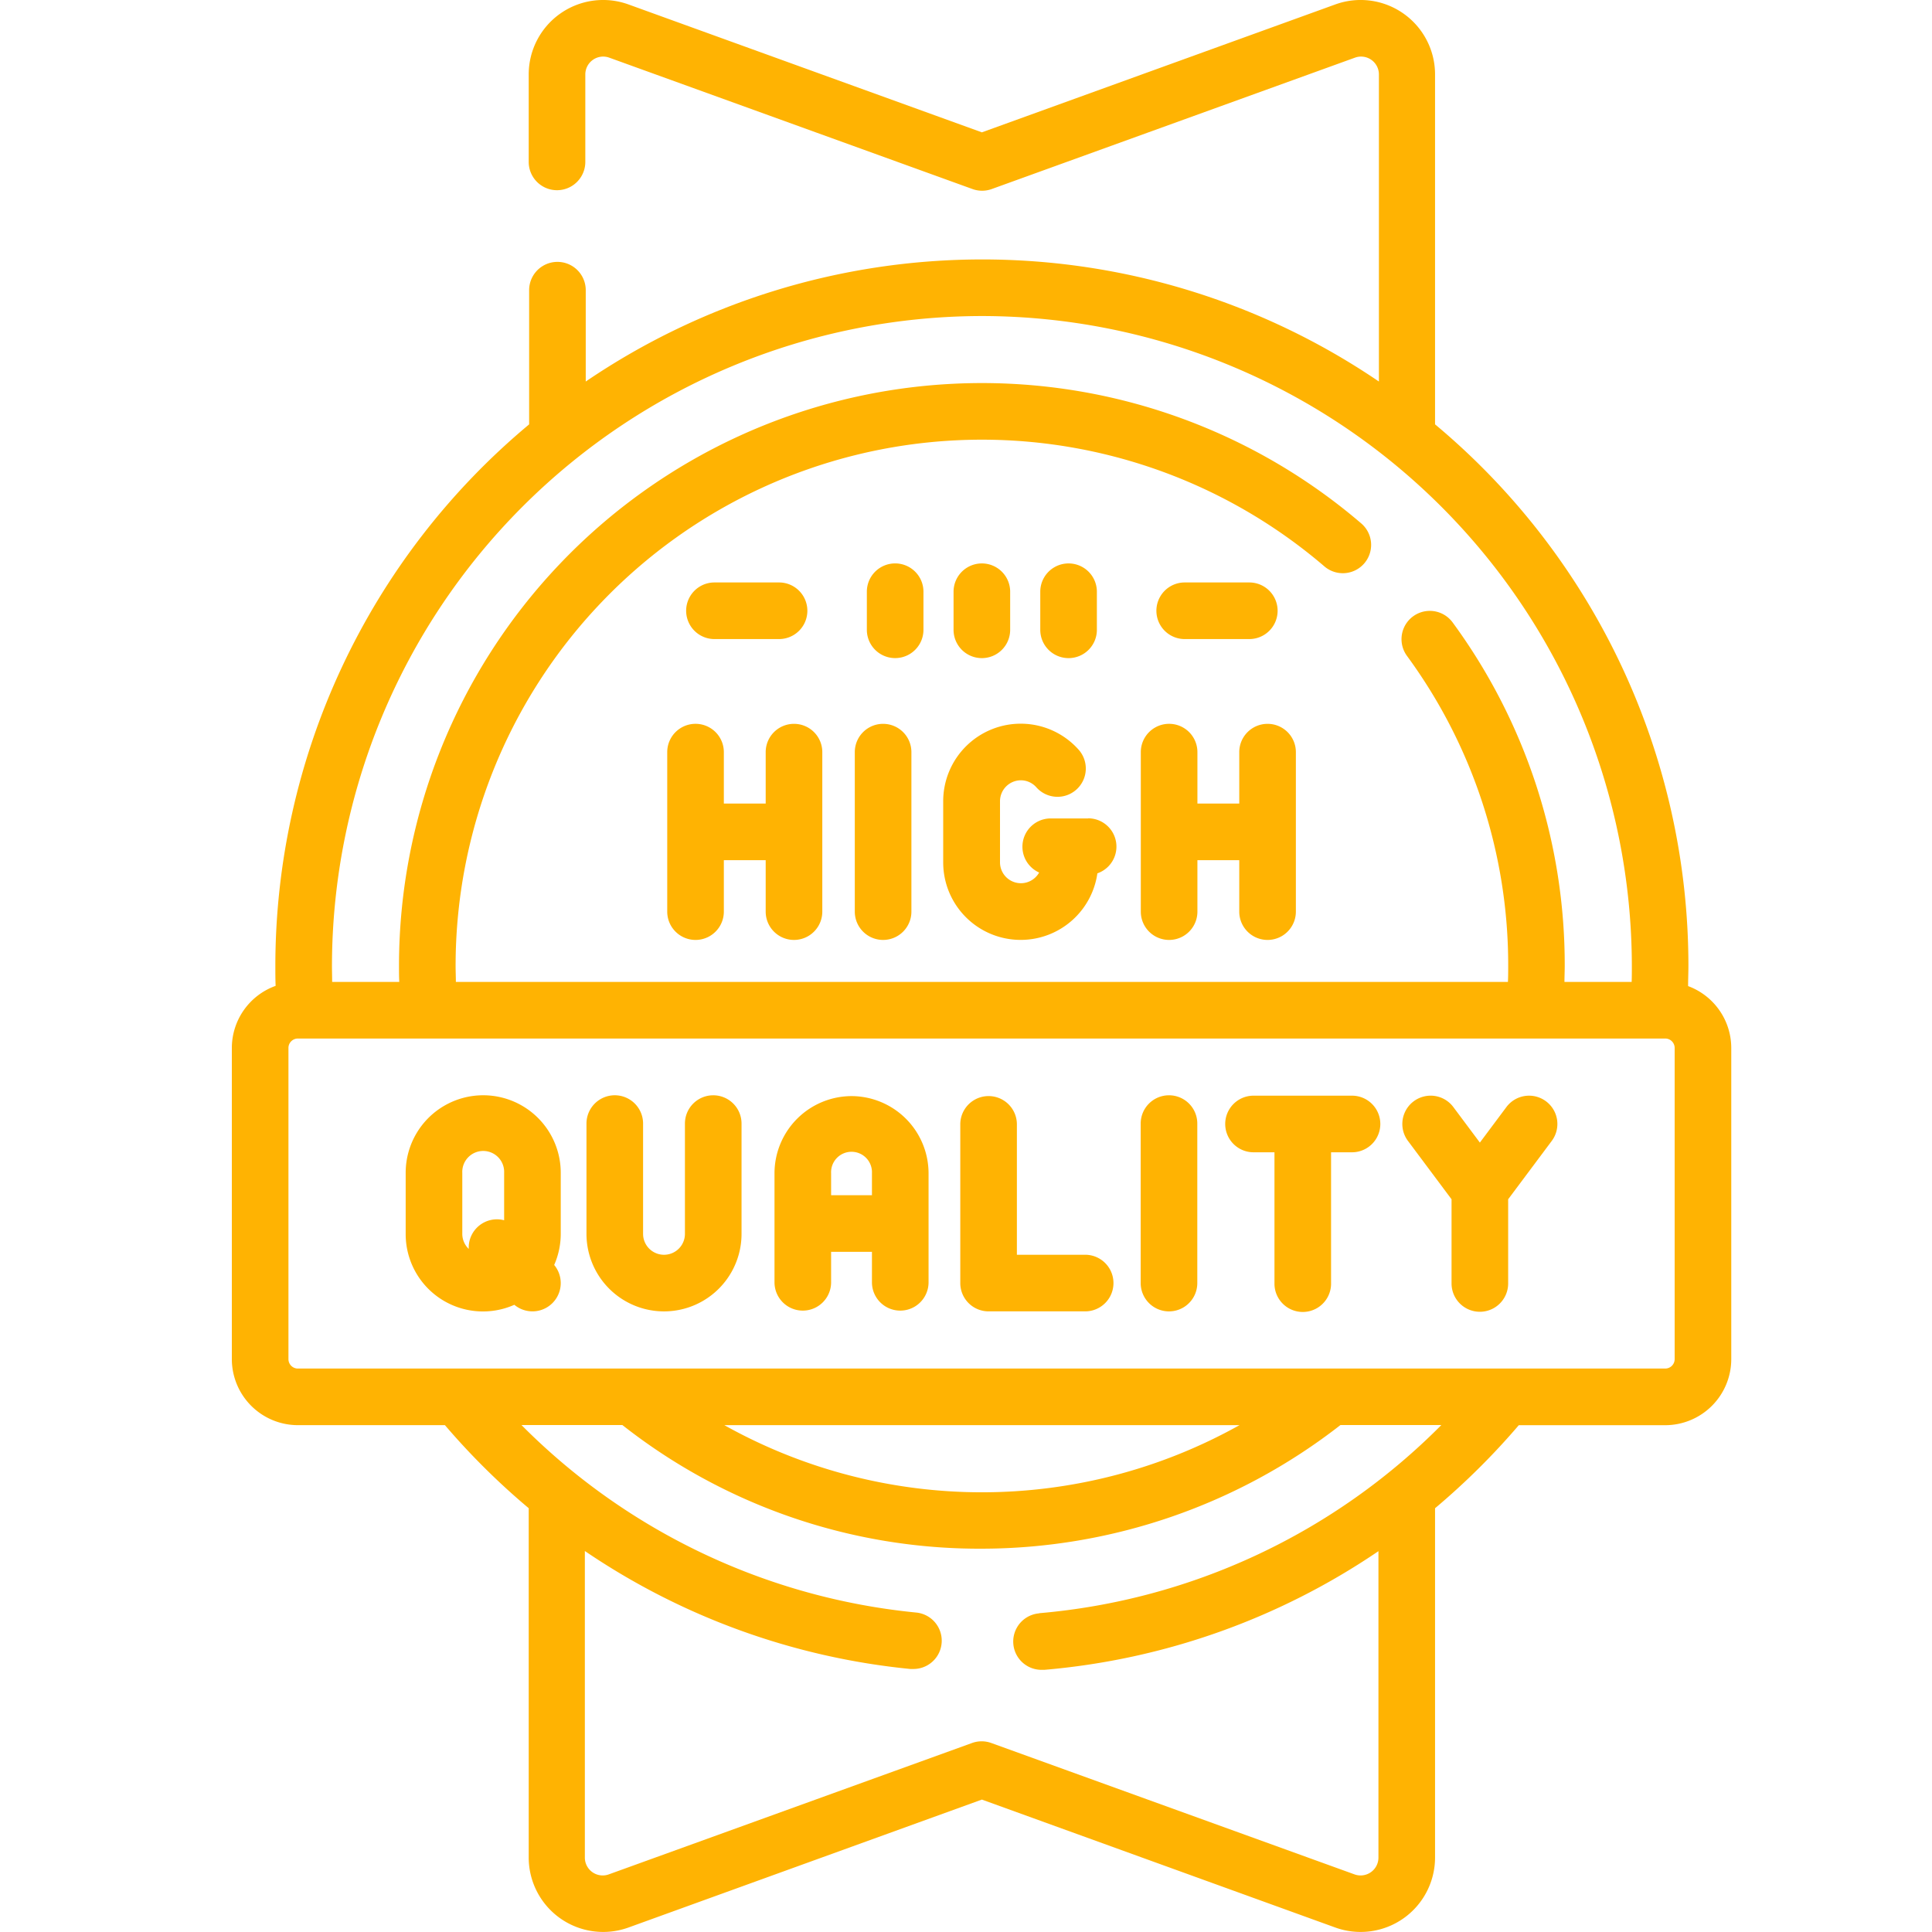 <svg xmlns="http://www.w3.org/2000/svg" width="50" height="50" viewBox="0 0 50 50">
  <g id="Quality_uncompromised" data-name="Quality uncompromised" transform="translate(-171 -161)">
    <rect id="Rectangle_27" data-name="Rectangle 27" width="50" height="50" transform="translate(171 161)" fill="#c8c8c8" opacity="0"/>
    <g id="high-quality" transform="translate(119.688 161)">
      <path id="Path_7768" data-name="Path 7768" d="M226.318,149.308a.732.732,0,0,0-.732.732v.986a.732.732,0,1,0,1.465,0v-.986A.732.732,0,0,0,226.318,149.308Z" transform="translate(-151.84 -134.727)" fill="#ffb302"/>
      <path id="Path_7769" data-name="Path 7769" d="M249.31,151.758a.732.732,0,0,0,.732-.732v-.986a.732.732,0,1,0-1.465,0v.986A.732.732,0,0,0,249.31,151.758Z" transform="translate(-172.587 -134.726)" fill="#ffb302"/>
      <path id="Path_7770" data-name="Path 7770" d="M272.3,151.758a.732.732,0,0,0,.732-.732v-.986a.732.732,0,0,0-1.465,0v.986A.732.732,0,0,0,272.3,151.758Z" transform="translate(-193.333 -134.726)" fill="#ffb302"/>
      <path id="Path_7771" data-name="Path 7771" d="M178.445,155.819h1.672a.732.732,0,1,0,0-1.465h-1.672a.732.732,0,0,0,0,1.465Z" transform="translate(-108.643 -139.28)" fill="#ffb302"/>
      <path id="Path_7772" data-name="Path 7772" d="M303.055,155.819h1.672a.732.732,0,0,0,0-1.465h-1.672a.732.732,0,0,0,0,1.465Z" transform="translate(-221.083 -139.28)" fill="#ffb302"/>
      <path id="Path_7773" data-name="Path 7773" d="M249.577,194.265H248.6a.732.732,0,0,0-.292,1.4.541.541,0,0,1-1.013-.265v-1.58a.542.542,0,0,1,.541-.542.536.536,0,0,1,.4.182.732.732,0,1,0,1.094-.974,2.006,2.006,0,0,0-3.505,1.334v1.58a2.005,2.005,0,0,0,3.99.286.732.732,0,0,0-.238-1.424Z" transform="translate(-170.103 -173.084)" fill="#ffb302"/>
      <path id="Path_7774" data-name="Path 7774" d="M223.126,191.817a.732.732,0,0,0-.732.732v4.128a.732.732,0,1,0,1.465,0v-4.128A.732.732,0,0,0,223.126,191.817Z" transform="translate(-148.96 -173.084)" fill="#ffb302"/>
      <path id="Path_7775" data-name="Path 7775" d="M175.977,191.817a.732.732,0,0,0-.732.732v1.331h-1.083v-1.331a.732.732,0,1,0-1.465,0v4.128a.732.732,0,1,0,1.465,0v-1.331h1.083v1.331a.732.732,0,1,0,1.465,0v-4.128A.732.732,0,0,0,175.977,191.817Z" transform="translate(-104.117 -173.084)" fill="#ffb302"/>
      <path id="Path_7776" data-name="Path 7776" d="M301.469,191.817a.732.732,0,0,0-.732.732v1.331h-1.083v-1.331a.732.732,0,0,0-1.465,0v4.128a.732.732,0,1,0,1.465,0v-1.331h1.083v1.331a.732.732,0,0,0,1.465,0v-4.128A.732.732,0,0,0,301.469,191.817Z" transform="translate(-217.353 -173.084)" fill="#ffb302"/>
      <path id="Path_7777" data-name="Path 7777" d="M95,25.52c0-.174.008-.348.008-.521a18.253,18.253,0,0,0-6.557-14.017V1.926A1.926,1.926,0,0,0,85.869.115L76.723,3.425,67.577.115a1.926,1.926,0,0,0-2.582,1.811V4.19a.732.732,0,1,0,1.465,0V1.926a.462.462,0,0,1,.619-.434l9.4,3.4a.732.732,0,0,0,.5,0l9.4-3.4a.462.462,0,0,1,.619.434V9.874a18.249,18.249,0,0,0-20.527,0V7.51a.732.732,0,1,0-1.465,0v3.473A18.253,18.253,0,0,0,58.438,25c0,.171,0,.343.007.514a1.71,1.71,0,0,0-1.133,1.607v8.053a1.711,1.711,0,0,0,1.709,1.709h3.806a18.526,18.526,0,0,0,2.168,2.149v9.041a1.927,1.927,0,0,0,2.582,1.811l9.146-3.311,9.146,3.311a1.927,1.927,0,0,0,2.582-1.811v-9.04a18.57,18.57,0,0,0,2.167-2.149h3.79a1.711,1.711,0,0,0,1.709-1.709V27.121A1.71,1.71,0,0,0,95,25.52ZM76.723,8.179A16.839,16.839,0,0,1,93.544,25c0,.137,0,.275-.005.412H91.8c0-.138.007-.275.007-.412a14.971,14.971,0,0,0-2.9-8.89.732.732,0,0,0-1.183.864A13.515,13.515,0,0,1,90.344,25c0,.137,0,.275-.007.412H63.11c0-.138-.007-.276-.007-.412A13.62,13.62,0,0,1,85.587,14.658a.732.732,0,0,0,.954-1.112A15.085,15.085,0,0,0,61.638,25c0,.137,0,.275.007.412H59.908c0-.138-.005-.275-.005-.412A16.84,16.84,0,0,1,76.723,8.179Zm1.49,33.574a.732.732,0,0,0,.063,1.462l.065,0a18.13,18.13,0,0,0,8.645-3.071v7.931a.462.462,0,0,1-.619.434l-9.4-3.4a.732.732,0,0,0-.5,0l-9.4,3.4a.462.462,0,0,1-.619-.434V40.14a18.147,18.147,0,0,0,8.424,3.053q.037,0,.074,0a.732.732,0,0,0,.072-1.461,16.694,16.694,0,0,1-10.21-4.852h2.611a14.935,14.935,0,0,0,9.292,3.2,15.129,15.129,0,0,0,9.292-3.2h2.611a16.666,16.666,0,0,1-10.413,4.87Zm-8.155-4.87H83.39a13.657,13.657,0,0,1-13.332,0Zm24.594-1.709a.244.244,0,0,1-.244.244H59.021a.244.244,0,0,1-.244-.244V27.121a.244.244,0,0,1,.244-.244H94.408a.244.244,0,0,1,.244.244Z" transform="translate(0 0)" fill="#ffb302"/>
      <path id="Path_7778" data-name="Path 7778" d="M107.395,293.84v-1.58a2.006,2.006,0,1,0-4.013,0v1.58a2,2,0,0,0,2.812,1.836.732.732,0,0,0,1.031-1.031,1.993,1.993,0,0,0,.17-.805Zm-2.548,0v-1.58a.542.542,0,1,1,1.083,0v1.228a.731.731,0,0,0-.916.742A.54.54,0,0,1,104.847,293.84Z" transform="translate(-41.571 -261.908)" fill="#ffb302"/>
      <path id="Path_7779" data-name="Path 7779" d="M154.569,290.254a.732.732,0,0,0-.732.732v2.854a.541.541,0,0,1-1.083,0v-2.854a.732.732,0,0,0-1.465,0v2.854a2.006,2.006,0,0,0,4.013,0v-2.854A.732.732,0,0,0,154.569,290.254Z" transform="translate(-84.799 -261.908)" fill="#ffb302"/>
      <path id="Path_7780" data-name="Path 7780" d="M298.893,290.254a.732.732,0,0,0-.732.732v4.128a.732.732,0,0,0,1.465,0v-4.128A.732.732,0,0,0,298.893,290.254Z" transform="translate(-217.328 -261.908)" fill="#ffb302"/>
      <path id="Path_7781" data-name="Path 7781" d="M203.113,290.469a2,2,0,0,0-1.994,1.994v2.825a.732.732,0,1,0,1.465,0V294.5h1.057v.788a.732.732,0,1,0,1.465,0v-2.825A2,2,0,0,0,203.113,290.469Zm-.529,2.565v-.572a.529.529,0,1,1,1.057,0v.572Z" transform="translate(-129.763 -262.102)" fill="#ffb302"/>
      <path id="Path_7782" data-name="Path 7782" d="M253.566,294.575H251.8V291.2a.732.732,0,0,0-1.465,0v4.107a.732.732,0,0,0,.732.732h2.5a.732.732,0,0,0,0-1.465Z" transform="translate(-174.171 -262.101)" fill="#ffb302"/>
      <path id="Path_7783" data-name="Path 7783" d="M371.22,290.507a.732.732,0,0,0-1.025.148l-.687.92-.687-.92a.732.732,0,0,0-1.174.877l1.128,1.51v2.179a.732.732,0,0,0,1.465,0v-2.179l1.128-1.51A.732.732,0,0,0,371.22,290.507Z" transform="translate(-279.897 -262.005)" fill="#ffb302"/>
      <path id="Path_7784" data-name="Path 7784" d="M323.841,290.362h-2.548a.732.732,0,0,0,0,1.465h.542v3.4a.732.732,0,0,0,1.465,0v-3.4h.542a.732.732,0,0,0,0-1.465Z" transform="translate(-237.54 -262.006)" fill="#ffb302"/>
    </g>
  </g>
</svg>
